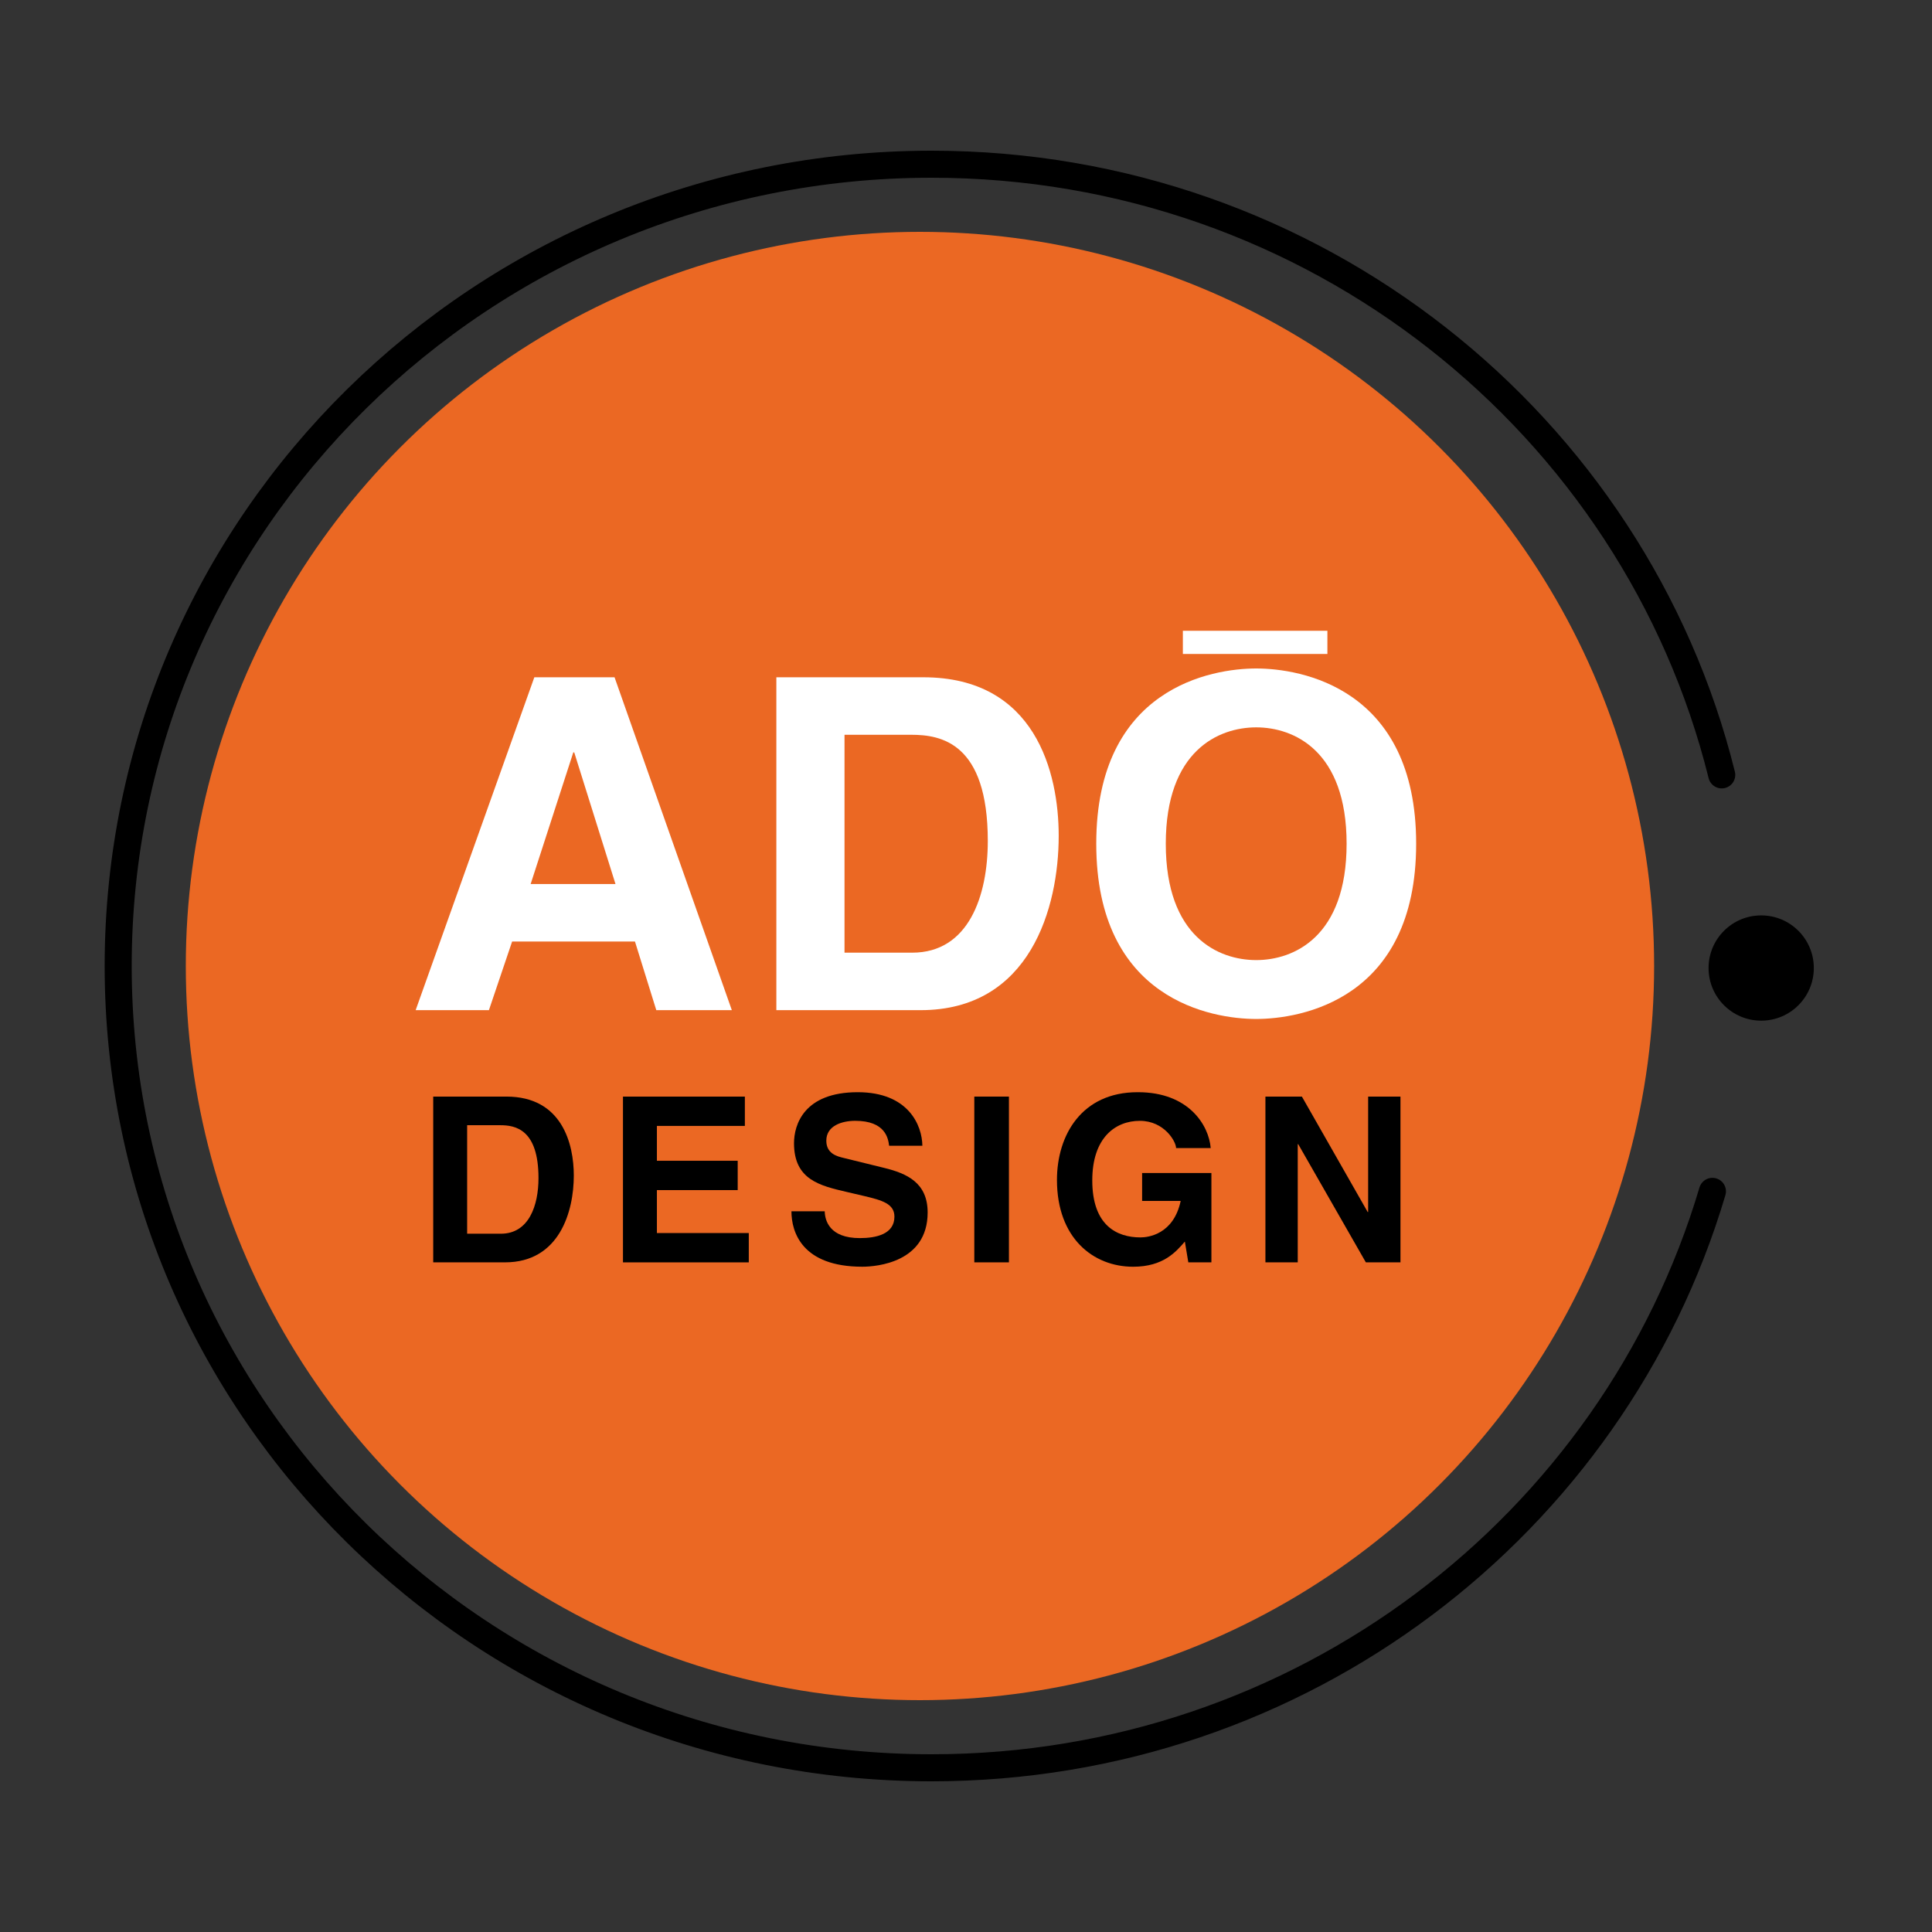 <?xml version="1.0" encoding="utf-8"?>
<!-- Generator: Adobe Illustrator 28.7.1, SVG Export Plug-In . SVG Version: 9.03 Build 54978)  -->
<svg version="1.1" xmlns="http://www.w3.org/2000/svg" xmlns:xlink="http://www.w3.org/1999/xlink" x="0px" y="0px"
	 viewBox="0 0 1000 1000" style="enable-background:new 0 0 1000 1000;" xml:space="preserve">
<rect x="0" y="0" width="1000" height="1000" fill="#333333" stroke="none"/>
<style type="text/css">
	.st0{display:none;fill:none;stroke:#EC1C24;stroke-width:5;stroke-miterlimit:10;}
	.st1{fill:#EB6823;}
	.st2{fill:none;stroke:#000000;stroke-width:14;stroke-linecap:round;stroke-miterlimit:10;}
	.st3{fill:#FFFFFF;}
	.st4{fill:none;stroke:#FFFFFF;stroke-width:12;stroke-miterlimit:10;}
	.st5{display:none;}
</style>
<g id="Layer_1">
	<circle class="st0" cx="500" cy="500" r="775"/>
	<g>
		<circle class="st1" cx="476.17" cy="500" r="380"/>
		<circle cx="911.59" cy="501.05" r="27.24"/>
		<path class="st2" d="M886.35,616.64C835.22,789.06,673.62,915,482.19,915C249.66,915,61.17,729.2,61.17,500S249.66,85,482.19,85
			c197.94,0,363.97,134.64,408.98,316.08"/>
		<g>
			<g>
				<path d="M224.23,567.59h37.88c28.92,0,34.89,24.62,34.89,40.87c0,18.4-7.29,44.93-35.61,44.93h-37.16V567.59z M241.79,638.57
					h17.45c14.58,0,19.48-14.7,19.48-28.8c0-25.33-12.07-27.36-19.72-27.36h-17.21V638.57z"/>
				<path d="M385.54,582.77h-45.53v18.04h41.82v15.18h-41.82v22.23h47.56v15.18h-65.12v-85.8h63.09V582.77z"/>
				<path d="M426.87,626.98c0.12,4.78,2.51,13.86,18.16,13.86c8.48,0,17.92-2.03,17.92-11.11c0-6.69-6.45-8.48-15.53-10.64
					l-9.2-2.15c-13.86-3.23-27.24-6.33-27.24-25.21c0-9.56,5.14-26.41,32.98-26.41c26.29,0,33.34,17.21,33.46,27.72h-17.21
					c-0.48-3.82-1.91-12.91-17.57-12.91c-6.81,0-14.94,2.51-14.94,10.28c0,6.69,5.5,8.13,9.08,8.96l20.91,5.14
					c11.71,2.87,22.46,7.65,22.46,23.06c0,25.81-26.29,28.08-33.82,28.08c-31.31,0-36.68-18.04-36.68-28.68H426.87z"/>
				<path d="M522.22,653.39H504.3v-85.8h17.92V653.39z"/>
				<path d="M591.17,607.14h35.85v46.24h-11.95l-1.79-10.75c-4.54,5.26-11.11,13.03-26.77,13.03c-20.67,0-39.43-14.82-39.43-44.93
					c0-23.3,12.91-45.41,41.7-45.41h0.24c26.29,0,36.68,17.09,37.64,28.92h-17.92c0-3.35-6.09-14.1-18.76-14.1
					c-12.79,0-24.62,8.84-24.62,30.83c0,23.42,12.79,29.51,24.97,29.51c3.94,0,17.09-1.55,20.79-18.88h-19.96V607.14z"/>
				<path d="M708.15,567.59h16.73v85.8h-17.92l-35.01-61.18h-0.24v61.18h-16.73v-85.8h18.88l34.05,59.75h0.24V567.59z"/>
			</g>
			<g>
				<g>
					<path class="st3" d="M253.06,522.86h-37.92l61.43-172.3h41.52l60.71,172.3H339.7l-11.04-35.52h-63.59L253.06,522.86z
						 M274.66,457.58h43.92l-21.36-68.15h-0.48L274.66,457.58z"/>
					<path class="st3" d="M401.84,350.56h76.07c58.07,0,70.07,49.44,70.07,82.07c0,36.96-14.64,90.23-71.51,90.23h-74.63V350.56z
						 M437.12,493.1h35.04c29.28,0,39.12-29.52,39.12-57.83c0-50.87-24.24-54.95-39.6-54.95h-34.56V493.1z"/>
					<path class="st3" d="M650.21,346c22.8,0,82.79,9.84,82.79,90.71s-59.99,90.71-82.79,90.71c-22.8,0-82.79-9.84-82.79-90.71
						S627.41,346,650.21,346z M650.21,496.94c19.44,0,46.79-12,46.79-60.23s-27.36-60.23-46.79-60.23c-19.44,0-46.8,12-46.8,60.23
						S630.77,496.94,650.21,496.94z"/>
				</g>
				<line class="st4" x1="612.25" y1="332.49" x2="687.06" y2="332.49"/>
			</g>
		</g>
	</g>
</g>
<g id="Guide" class="st5">
</g>
</svg>
